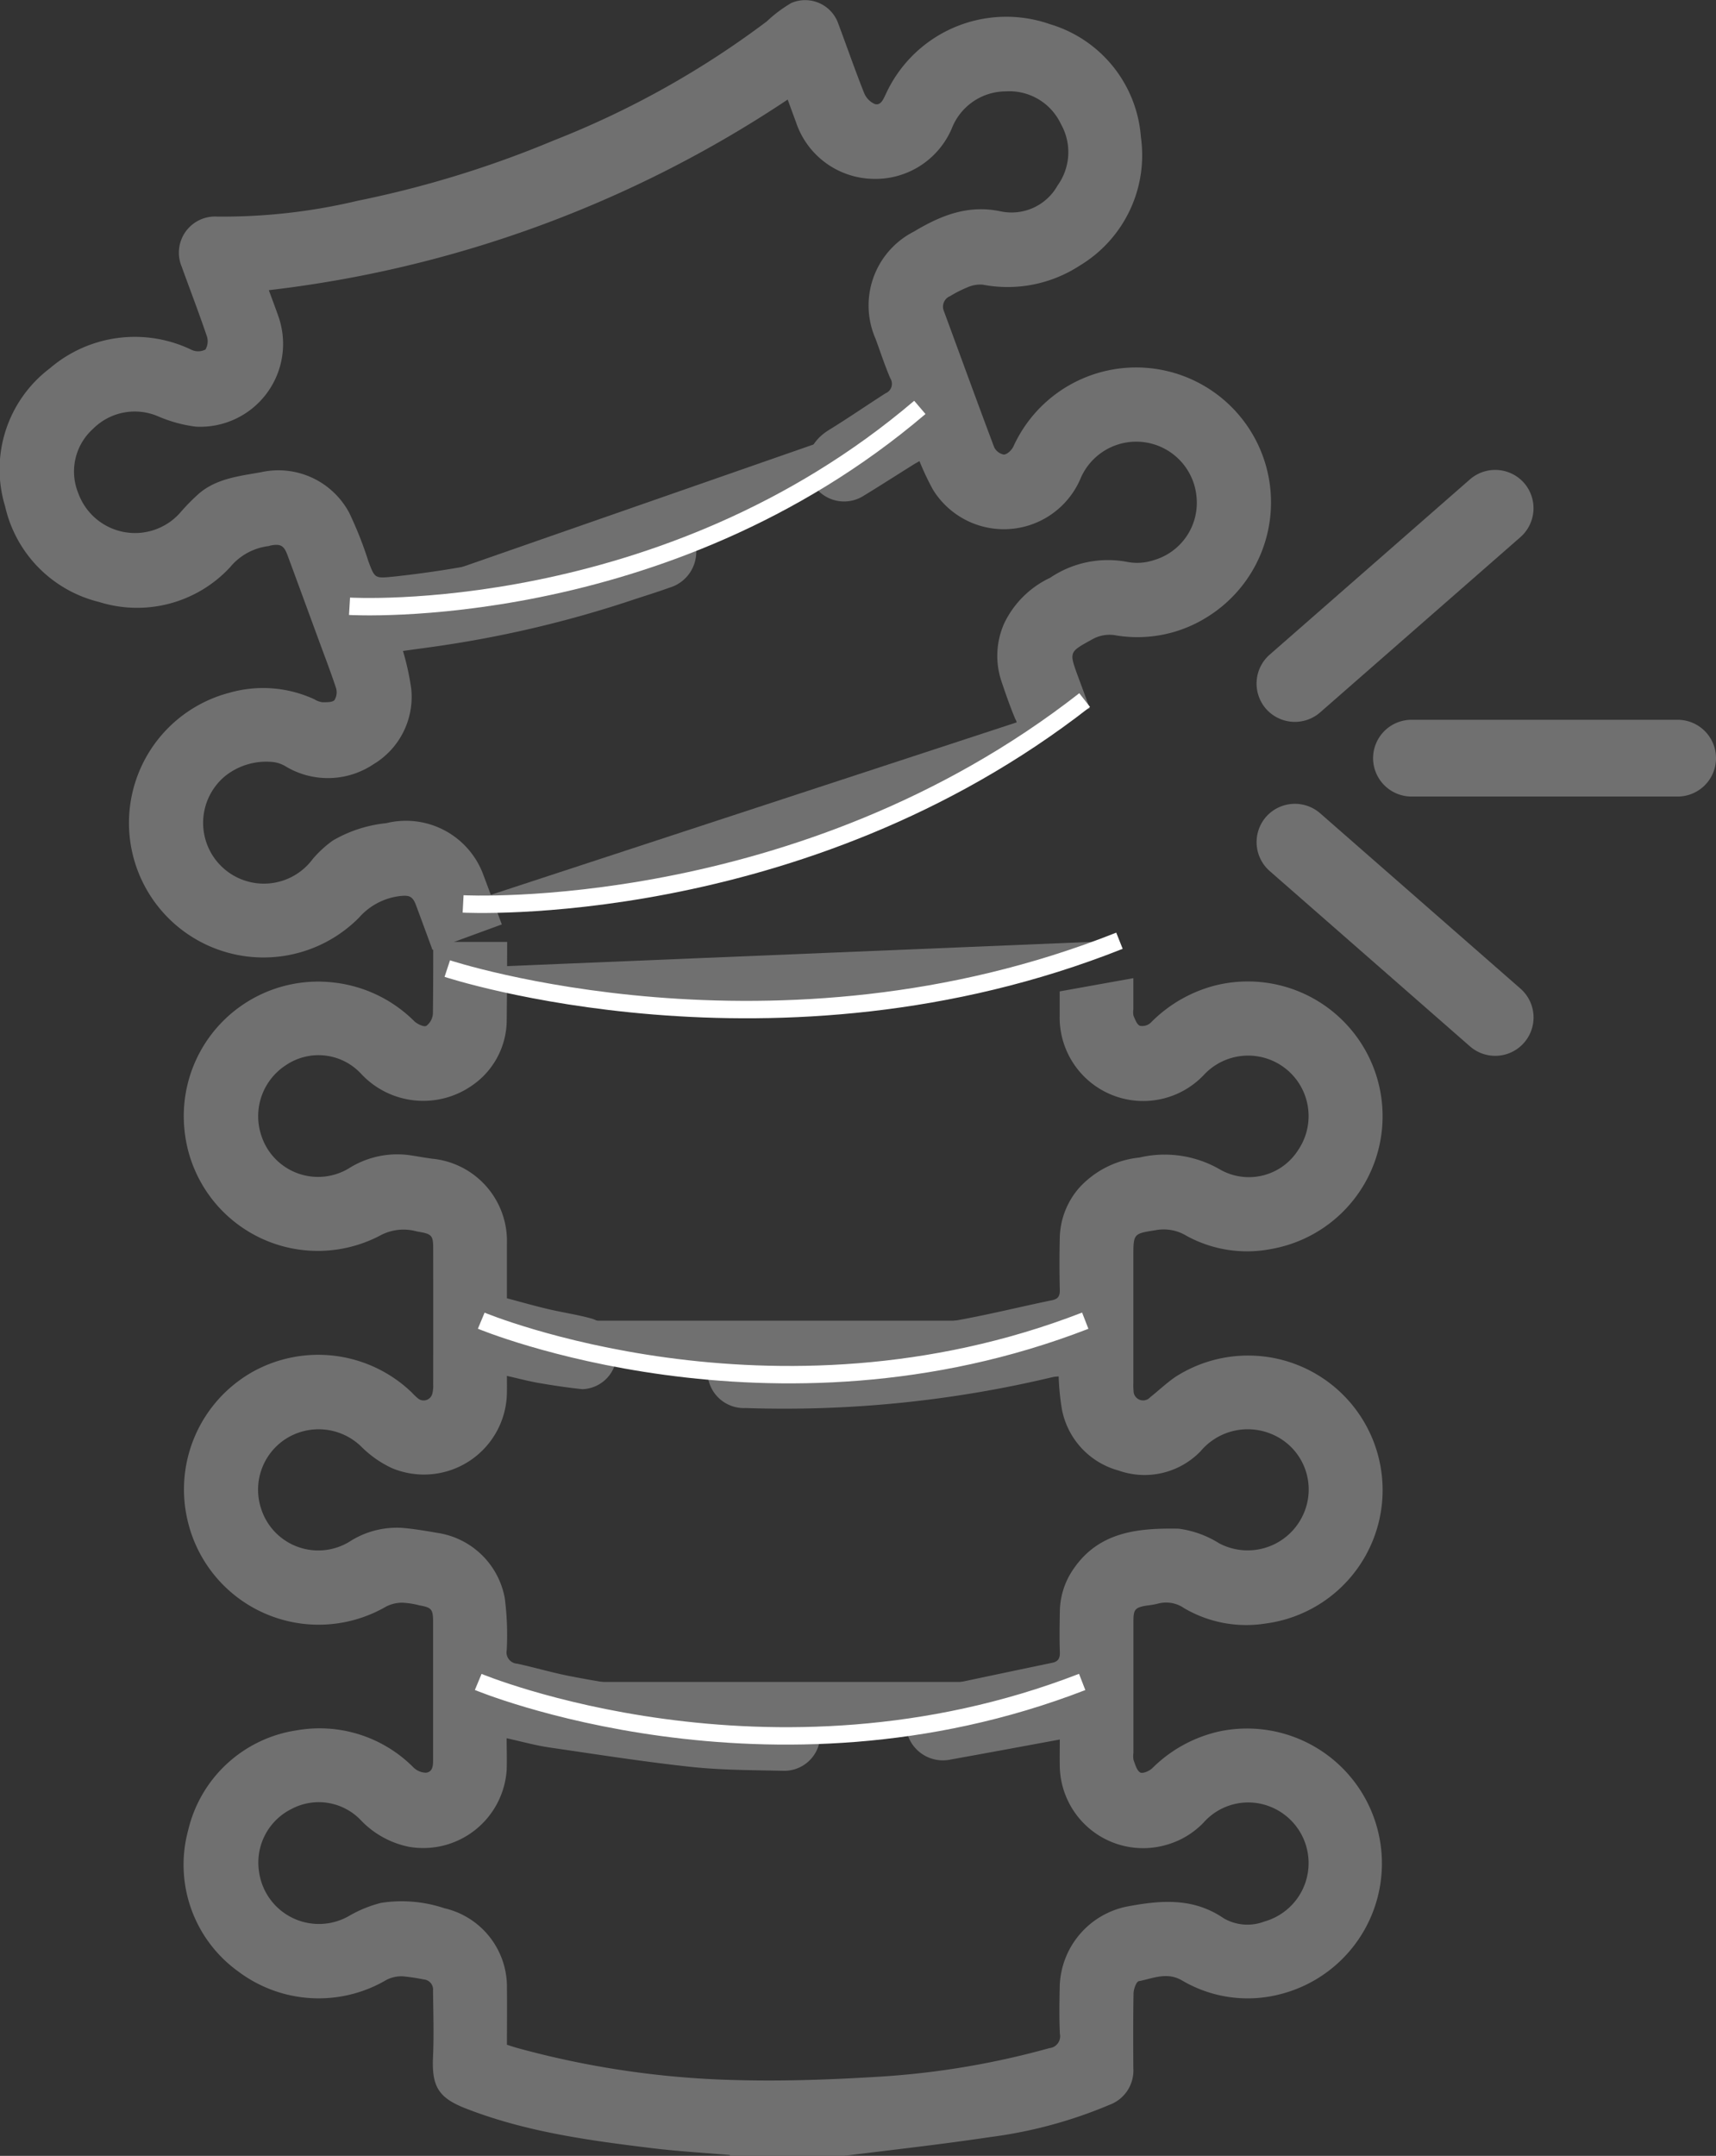 <svg data-name="Group 353" xmlns="http://www.w3.org/2000/svg" width="124.907" height="156.874" viewBox="0 0 124.907 156.874">
    <rect x="0" y="0" width="124.907" height="156.874" fill="#333333" stroke="none"/>
    <defs>
        <clipPath id="jhy9viiwfa">
            <path data-name="Path 283" d="M0 122.66h124.907V-34.214H0z" transform="translate(0 34.214)" style="fill:#707070"/>
        </clipPath>
    </defs>
    <g data-name="Group 352" style="clip-path:url(#jhy9viiwfa)">
        <g data-name="Group 346">
            <path data-name="Path 277" d="M19.039 39.829c-.17.179-.591.156-.9.156a1.464 1.464 0 0 1-.555-.206 8.913 8.913 0 0 0-6.2-.481 9.791 9.791 0 1 0 9.429 16.372 4.711 4.711 0 0 1 2.912-1.57c.747-.092 1-.023 1.265.706.394 1.064.789 2.132 1.178 3.2l5.048-1.852c-.445-1.188-.88-2.38-1.33-3.567a6 6 0 0 0-7.086-3.799 9.6 9.6 0 0 0-3.888 1.265 8.1 8.1 0 0 0-1.458 1.339A4.422 4.422 0 1 1 11.1 45.34a4.806 4.806 0 0 1 3.521-.995 2.3 2.3 0 0 1 .857.307 5.965 5.965 0 0 0 6.387-.147 5.719 5.719 0 0 0 2.76-5.484 18.759 18.759 0 0 0-.605-2.765c1.064-.151 2.173-.289 3.278-.463a81.455 81.455 0 0 0 13.32-3.21c.926-.312 1.862-.591 2.779-.926a2.718 2.718 0 1 0-1.857-5.094 75.1 75.1 0 0 1-18.29 4.292c-1.288.124-1.284.105-1.747-1.128a27.1 27.1 0 0 0-1.396-3.527 5.842 5.842 0 0 0-6.433-2.948c-1.568.28-3.191.449-4.48 1.531A14.481 14.481 0 0 0 7.8 26.2a4.39 4.39 0 0 1-7.4-1.392 4.171 4.171 0 0 1 1.059-4.713 4.292 4.292 0 0 1 4.746-.908 10.145 10.145 0 0 0 2.733.747 6.032 6.032 0 0 0 5.993-8.088c-.211-.605-.44-1.2-.674-1.843a85.841 85.841 0 0 0 37.767-13.87c.211.578.408 1.114.605 1.646A6.031 6.031 0 0 0 58.145 1.9a6.037 6.037 0 0 0 5.823-3.663 4.238 4.238 0 0 1 3.939-2.7 4.141 4.141 0 0 1 4 2.366 4.159 4.159 0 0 1-.238 4.484 3.837 3.837 0 0 1-4.1 1.889c-2.416-.523-4.4.293-6.364 1.467a6.033 6.033 0 0 0-2.783 7.8c.353.958.669 1.935 1.073 2.875a.745.745 0 0 1-.344 1.087c-1.38.88-2.733 1.816-4.127 2.673-1.8 1.1-2.132 3.2-.674 4.512a2.647 2.647 0 0 0 3.144.31c1.252-.761 2.481-1.554 3.723-2.329.128-.078.257-.147.4-.229a19.569 19.569 0 0 0 .977 2.068 6.066 6.066 0 0 0 10.72-.738 4.406 4.406 0 0 1 8.473 1.311 4.343 4.343 0 0 1-3.118 4.567 3.869 3.869 0 0 1-1.894.133 7.512 7.512 0 0 0-5.644 1.146 7.018 7.018 0 0 0-3.338 3.3 5.813 5.813 0 0 0-.193 4.282c.307.908.619 1.811.99 2.691a.715.715 0 0 1-.316 1.041l.124.248 5.612-2.059q-.426-1.176-.862-2.343c-.651-1.784-.633-1.752 1.036-2.673a2.542 2.542 0 0 1 1.761-.289 9.533 9.533 0 0 0 6.575-1.316 9.816 9.816 0 1 0-14.072-12.419c-.128.257-.454.569-.692.573a.979.979 0 0 1-.706-.546c-1.238-3.288-2.435-6.589-3.65-9.881a.828.828 0 0 1 .454-1.105A8.585 8.585 0 0 1 65.1 9.8a2.316 2.316 0 0 1 1.11-.2 9.614 9.614 0 0 0 7.079-1.389 9.368 9.368 0 0 0 4.448-9.331 9.293 9.293 0 0 0-6.612-8.23 9.645 9.645 0 0 0-11.962 5.093c-.179.367-.358.848-.807.711a1.491 1.491 0 0 1-.784-.839c-.656-1.651-1.238-3.333-1.862-5a2.553 2.553 0 0 0-3.425-1.508A9.833 9.833 0 0 0 50.5-9.552 65.639 65.639 0 0 1 35.013-.9a76.215 76.215 0 0 1-14.305 4.4 42.3 42.3 0 0 1-10.216 1.148 2.631 2.631 0 0 0-2.577 3.645c.605 1.674 1.243 3.333 1.816 5.016a1.191 1.191 0 0 1-.087 1.013 1.151 1.151 0 0 1-1 .028 9.5 9.5 0 0 0-10.325 1.338 9.213 9.213 0 0 0-3.26 10.037 9.27 9.27 0 0 0 6.85 6.969 9.226 9.226 0 0 0 9.532-2.536 4.3 4.3 0 0 1 2.783-1.531 1.049 1.049 0 0 0 .128-.037c.752-.151 1-.018 1.265.7.734 1.976 1.458 3.962 2.187 5.942.449 1.229.922 2.448 1.334 3.691a1.066 1.066 0 0 1-.1.9" transform="translate(5.311 11.112)" style="fill:#707070"/>
        </g>
        <g data-name="Group 347">
            <path data-name="Path 278" d="M49.855 2.818v1.779A6.082 6.082 0 0 0 60.4 8.843a4.4 4.4 0 0 1 6.827 5.5 4.246 4.246 0 0 1-5.676 1.449 8.03 8.03 0 0 0-5.887-.885 6.876 6.876 0 0 0-4.36 2.173 5.7 5.7 0 0 0-1.44 3.636 80.233 80.233 0 0 0 0 3.8c.014.454-.105.683-.569.775-2.494.514-4.97 1.142-7.478 1.559a79.937 79.937 0 0 1-14.805.917c-2.063-.046-2.641 1.183-2.788 2.8a2.641 2.641 0 0 0 2.756 2.568 84.172 84.172 0 0 0 22.389-2.256c.128-.028.257-.028.413-.046a18.028 18.028 0 0 0 .234 2.384 5.728 5.728 0 0 0 4.127 4.466 5.67 5.67 0 0 0 5.965-1.4 4.485 4.485 0 0 1 5.076-1.293 4.364 4.364 0 0 1 2.375 5.947 4.441 4.441 0 0 1-6.089 2.045 7.337 7.337 0 0 0-2.953-1.068c-2.893-.05-5.777.188-7.648 2.921a5.526 5.526 0 0 0-1 3.054c-.018 1-.037 2 0 3 .018.463-.124.7-.582.789q-3.8.791-7.6 1.6a6.859 6.859 0 0 0-1.6.413 2.607 2.607 0 0 0-1.3 3.214 2.7 2.7 0 0 0 3.168 1.8c2.618-.468 5.227-.954 7.909-1.449 0 .628-.014 1.307 0 1.985a6.067 6.067 0 0 0 7.831 5.658 6 6 0 0 0 2.636-1.6A4.338 4.338 0 0 1 65.32 62.2a4.415 4.415 0 0 1-.569 8.3 3.431 3.431 0 0 1-2.967-.243c-2.187-1.49-4.5-1.316-6.91-.871a6.1 6.1 0 0 0-5.012 5.75c-.028 1.178-.046 2.357.009 3.535a.865.865 0 0 1-.766 1.041 59.74 59.74 0 0 1-12.245 2.07c-3.475.215-6.969.348-10.449.257a65.912 65.912 0 0 1-16.089-2.352c-.215-.06-.422-.133-.7-.22 0-1.366.014-2.742 0-4.113a5.874 5.874 0 0 0-4.558-5.823 9.79 9.79 0 0 0-4.6-.39 9.115 9.115 0 0 0-2.26.908 4.4 4.4 0 0 1-6.63-3.2 4.35 4.35 0 0 1 2.348-4.53 4.234 4.234 0 0 1 5.034.775A6.668 6.668 0 0 0 2.5 65.065 6.086 6.086 0 0 0 9.6 59.5c.032-.752 0-1.508 0-2.338 1.077.238 2.072.518 3.09.669 3.439.5 6.882 1.045 10.339 1.417 2.224.238 4.48.234 6.722.284a2.617 2.617 0 0 0 2.649-2.248 2.706 2.706 0 0 0-1.88-3 2.954 2.954 0 0 0-.853-.1A82.986 82.986 0 0 1 13.99 52.6c-1.215-.248-2.407-.6-3.618-.862a.827.827 0 0 1-.766-.986 20.8 20.8 0 0 0-.142-3.783 5.865 5.865 0 0 0-4.883-4.746c-.853-.147-1.706-.293-2.568-.367a6.36 6.36 0 0 0-3.861 1.009A4.363 4.363 0 0 1-8.257 40.5a4.4 4.4 0 0 1 1.788-5.126 4.449 4.449 0 0 1 5.511.591 7.779 7.779 0 0 0 2.215 1.545 6.038 6.038 0 0 0 8.363-5.549c.009-.353 0-.706 0-1.165.83.188 1.586.39 2.357.523 1.045.179 2.091.335 3.141.445a2.587 2.587 0 0 0 2.471-2.242 2.615 2.615 0 0 0-1.761-2.884c-1.059-.3-2.164-.454-3.242-.711-.99-.234-1.967-.514-2.967-.779v-3.934a6.02 6.02 0 0 0-5.459-6.223c-.527-.073-1.05-.17-1.577-.248a6.594 6.594 0 0 0-4.457.945 4.341 4.341 0 0 1-6.406-2.457 4.422 4.422 0 0 1 1.834-5.058 4.229 4.229 0 0 1 5.433.619 6.188 6.188 0 0 0 8.056.9 5.792 5.792 0 0 0 2.563-4.8q.028-2.84.032-5.676H4.256c0 1.738 0 3.471-.023 5.209a1.205 1.205 0 0 1-.477.9c-.179.1-.66-.128-.88-.339a9.851 9.851 0 0 0-5.823-2.81 9.782 9.782 0 0 0-10.9 10.743A9.752 9.752 0 0 0 .359 20.6a3.577 3.577 0 0 1 2.65-.33c.064.014.133.032.2.041.931.156 1.045.275 1.045 1.188q.007 4.966 0 9.931a2.23 2.23 0 0 1-.064.656.648.648 0 0 1-1.064.33 4.582 4.582 0 0 1-.431-.413 9.824 9.824 0 0 0-11.587-1.5 9.821 9.821 0 0 0-4.748 10.742A9.794 9.794 0 0 0 .826 47.582 2.579 2.579 0 0 1 2 47.3a5.874 5.874 0 0 1 1.247.193c.9.16 1 .28 1 1.229v9.931c0 .436.009.94-.5 1.018a1.336 1.336 0 0 1-.94-.394 9.625 9.625 0 0 0-8.487-2.69 9.565 9.565 0 0 0-7.9 7.267 9.566 9.566 0 0 0 3.65 10.284 9.736 9.736 0 0 0 10.789.605 2.4 2.4 0 0 1 1.178-.257 14.522 14.522 0 0 1 1.513.225.744.744 0 0 1 .692.825c.018 1.6.069 3.2 0 4.791-.1 2.118.353 2.971 2.311 3.746 4.374 1.724 8.991 2.352 13.613 2.916 1.884.229 3.787.339 5.681.5v.06h8.322c3.113-.39 6.9-.807 10.669-1.371a33.13 33.13 0 0 0 8.638-2.338 2.659 2.659 0 0 0 1.742-2.65c-.014-1.82-.018-3.645.014-5.465.009-.312.2-.853.385-.885 1.032-.2 2.04-.692 3.141-.055a9.406 9.406 0 0 0 7.13 1.009A9.817 9.817 0 0 0 61.5 56.661a10 10 0 0 0-4.9 2.678c-.211.211-.7.417-.88.316-.252-.142-.362-.573-.486-.9a1.555 1.555 0 0 1-.009-.527v-9.6c0-.839.124-.981.967-1.119a6.361 6.361 0 0 0 .784-.133 2.3 2.3 0 0 1 1.944.326 8.939 8.939 0 0 0 5.915 1.114 9.791 9.791 0 1 0-6.535-17.96c-.656.445-1.233 1-1.857 1.495a.694.694 0 0 1-1.21-.472 4.1 4.1 0 0 1-.014-.532V22.08c0-1.664.023-1.632 1.66-1.894a3.187 3.187 0 0 1 2.192.408 9.159 9.159 0 0 0 6.19.967 9.808 9.808 0 1 0-4.1-19.17 10.1 10.1 0 0 0-4.672 2.7.9.9 0 0 1-.793.229c-.22-.087-.344-.454-.463-.72a1.2 1.2 0 0 1-.014-.463V1.855" transform="translate(27.278 69.322)" style="fill:#707070"/>
        </g>
        <g data-name="Group 348">
            <path data-name="Path 279" d="M0 11.315s22.9 1.38 41.513-14.471M9.587 63.3s21.169 8.84 43.966 0M9.367 89.587s21.165 8.835 43.962 0M8.267 32.974s24.558 1.321 45.241-14.833M7.116 37.679s23.925 7.909 48.927-2.027" transform="translate(25.442 32.801)" style="stroke:#fff;stroke-width:1.267px;fill:#707070"/>
        </g>
        <g data-name="Group 349">
            <path data-name="Path 280" d="M.539 13.6A2.8 2.8 0 0 1 .8 9.657L15.381-3.1a2.8 2.8 0 0 1 3.939.261 2.8 2.8 0 0 1-.262 3.939L4.477 13.857A2.8 2.8 0 0 1 .539 13.6" transform="translate(91.616 37.982)" style="fill:#707070"/>
        </g>
        <g data-name="Group 350">
            <path data-name="Path 281" d="M0 2.183A2.8 2.8 0 0 1 2.792-.609h19.377a2.792 2.792 0 0 1 0 5.585H2.792A2.8 2.8 0 0 1 0 2.183" transform="translate(99.946 52.985)" style="fill:#707070"/>
        </g>
        <g data-name="Group 351">
            <path data-name="Path 282" d="M.539.743A2.8 2.8 0 0 0 .8 4.682l14.581 12.76a2.791 2.791 0 1 0 3.677-4.2L4.477.482A2.8 2.8 0 0 0 .539.743" transform="translate(91.616 58.696)" style="fill:#707070"/>
        </g>
    </g>
</svg>
